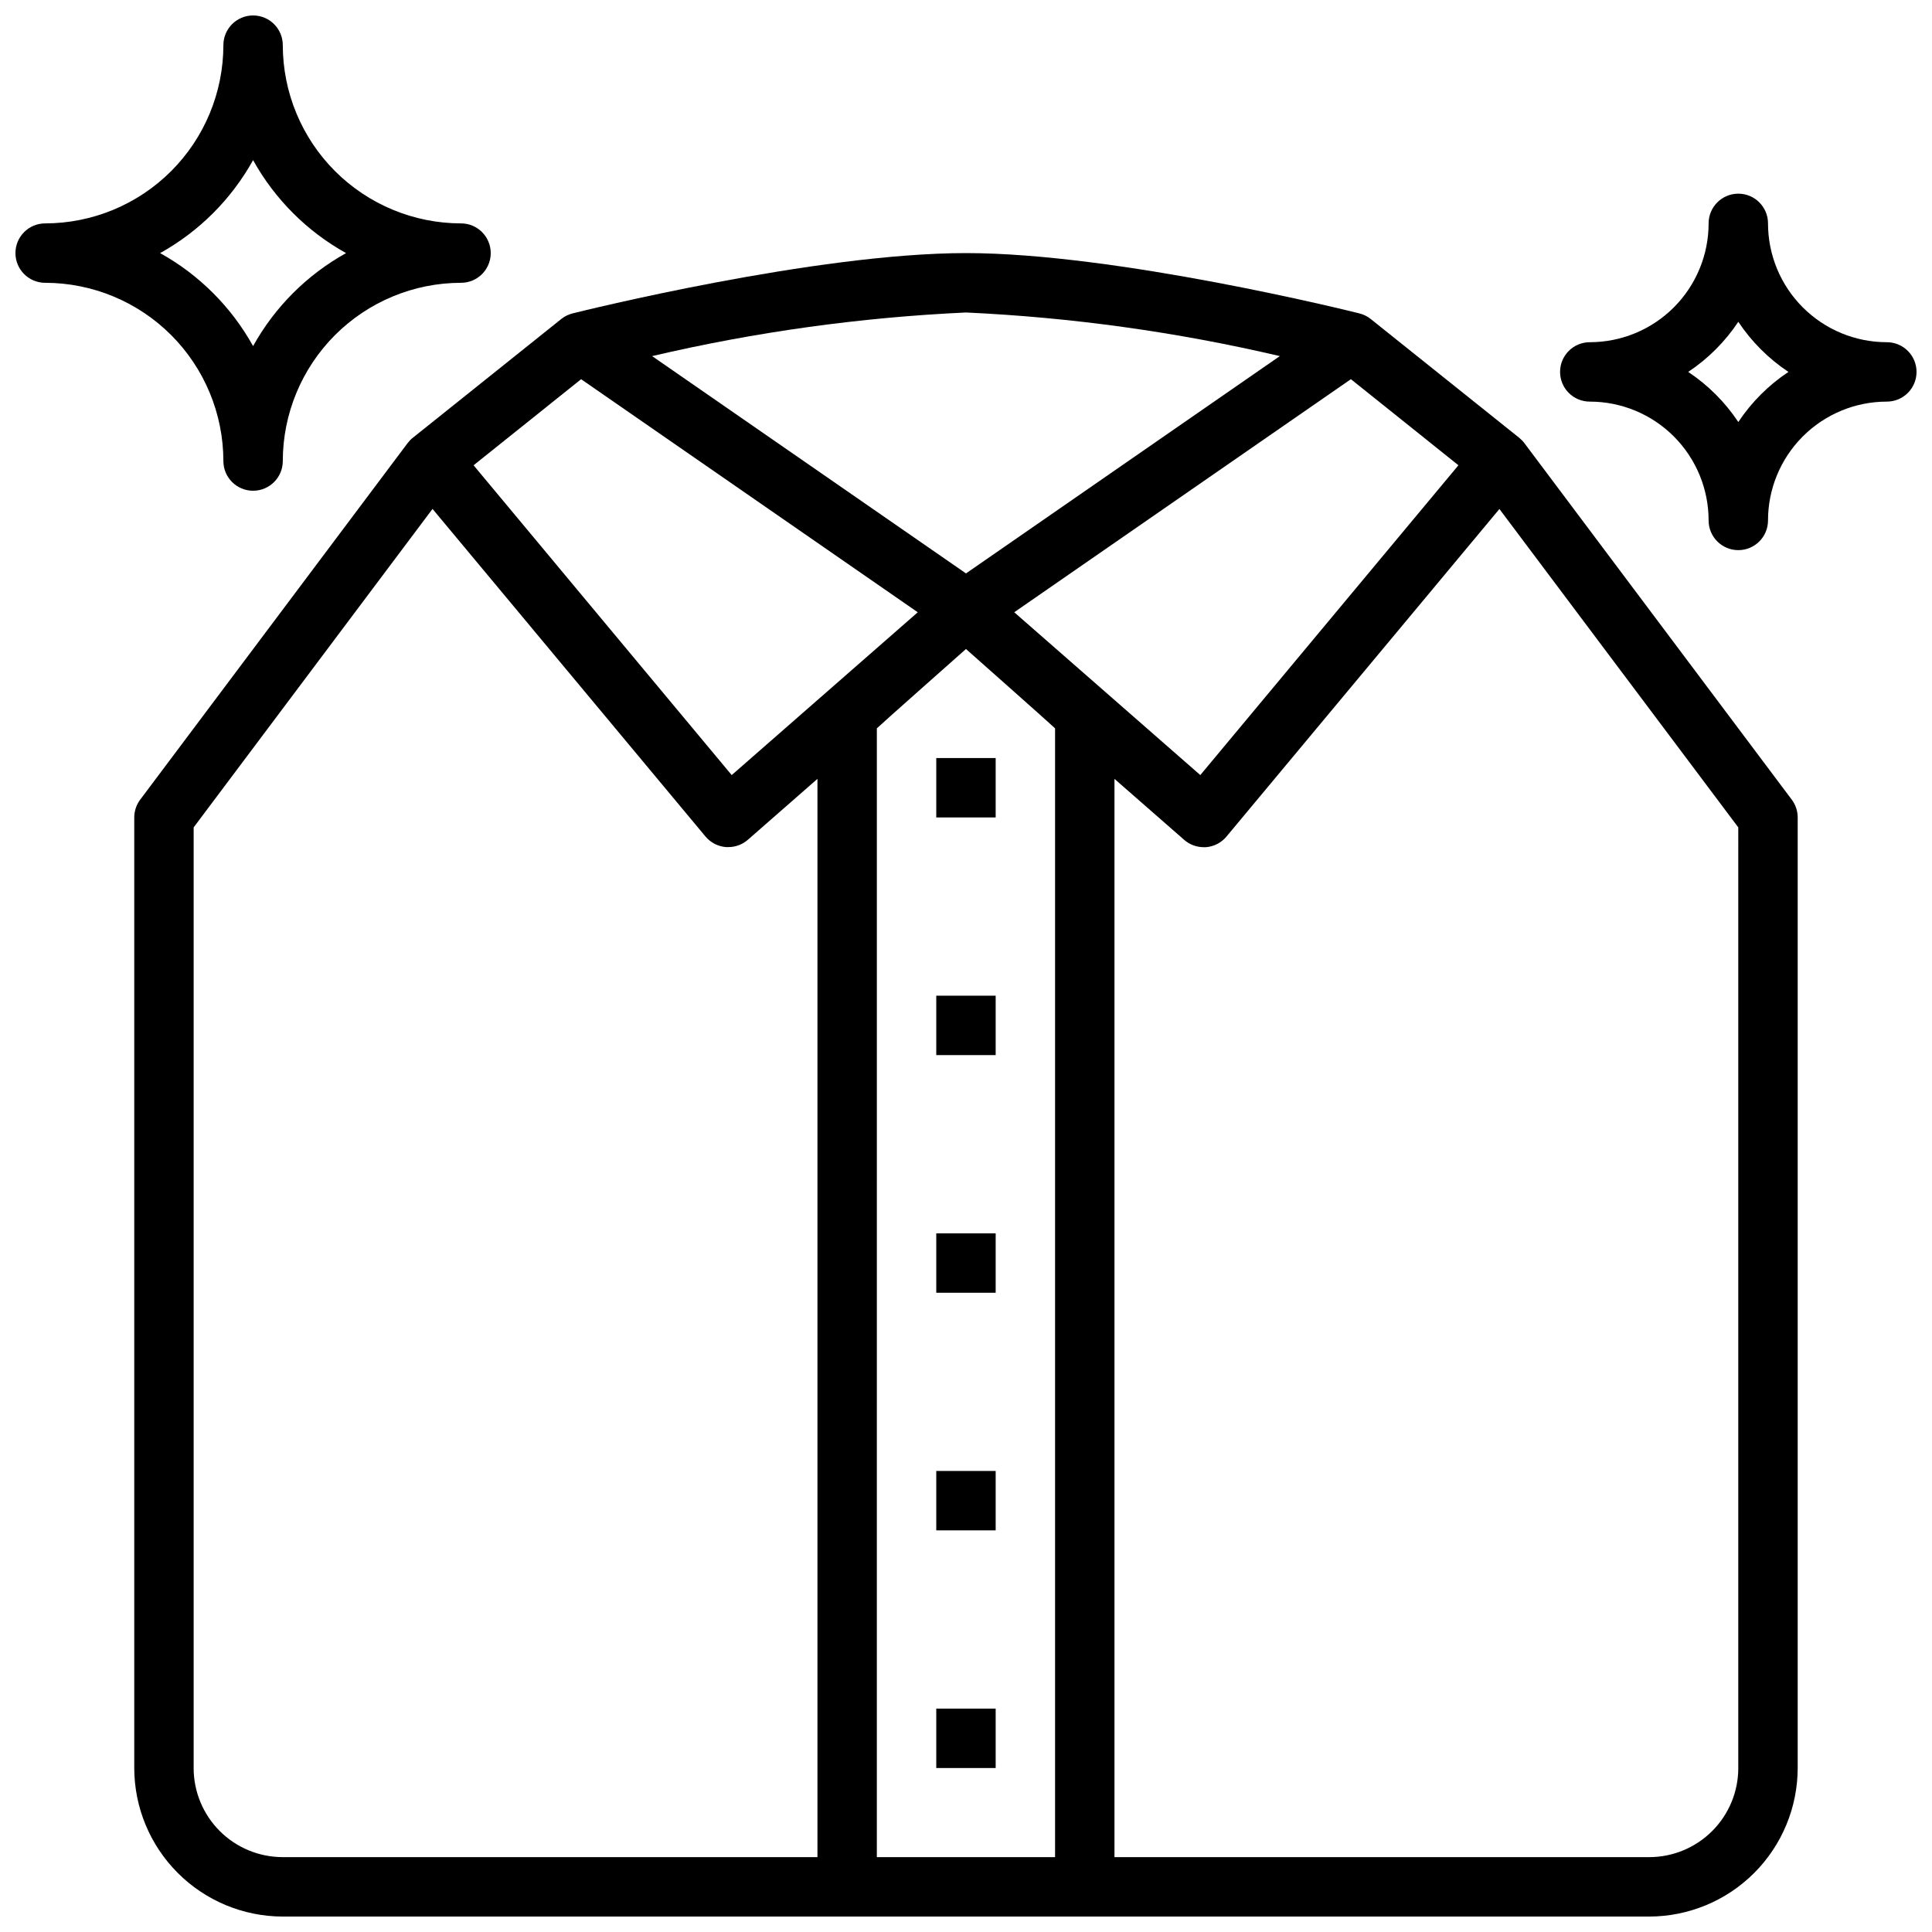 <?xml version="1.0" encoding="UTF-8"?>
<!-- Uploaded to: SVG Repo, www.svgrepo.com, Generator: SVG Repo Mixer Tools -->
<svg width="800px" height="800px" version="1.1" viewBox="144 144 512 512" xmlns="http://www.w3.org/2000/svg">
 <defs>
  <clipPath id="c">
   <path d="m179 211h442v440.9h-442z"/>
  </clipPath>
  <clipPath id="b">
   <path d="m557 195h94.902v95h-94.902z"/>
  </clipPath>
  <clipPath id="a">
   <path d="m148.09 148.09h126.91v126.91h-126.91z"/>
  </clipPath>
 </defs>
 <g clip-path="url(#c)">
  <path d="m547.99 261.45c-0.398-0.527-0.863-1.008-1.379-1.422l-39.359-31.488c-0.883-0.711-1.914-1.219-3.016-1.488-2.606-0.652-64.375-15.98-104.24-15.98-39.867 0-101.64 15.328-104.24 15.98-1.102 0.27-2.133 0.777-3.016 1.488l-39.359 31.488c-0.516 0.414-0.98 0.895-1.379 1.422l-70.848 94.465c-1.023 1.363-1.574 3.019-1.574 4.723v251.91c0.012 10.434 4.164 20.438 11.543 27.816s17.383 11.531 27.816 11.543h362.11c10.434-0.012 20.441-4.164 27.82-11.543 7.375-7.379 11.527-17.383 11.539-27.816v-251.91c0-1.703-0.551-3.359-1.574-4.723zm-17.492 5.848-68.406 82.105-49.309-43.148 89.215-61.766zm-47.328-28.93-83.172 57.594-83.184-57.59c27.312-6.394 55.16-10.262 83.184-11.559 28.02 1.297 55.863 5.164 83.176 11.559zm-185.17 6.125 89.215 61.766-49.309 43.148-68.406-82.105zm-102.68 368.05v-249.28l63.301-84.395 72.344 86.82v-0.004c1.359 1.629 3.324 2.641 5.441 2.805h0.613c1.902 0 3.746-0.691 5.18-1.945l18.434-16.137v285.75h-141.7c-6.262 0-12.27-2.488-16.699-6.918-4.43-4.43-6.918-10.438-6.918-16.699zm181.05 23.617 0.004-299.14c0-0.109 23.617-21.027 23.617-21.027s23.613 20.918 23.613 21.027v299.14zm228.29-23.617h0.004c0 6.262-2.488 12.27-6.918 16.699-4.43 4.43-10.434 6.918-16.699 6.918h-141.7v-285.75l18.438 16.129h-0.004c1.434 1.266 3.273 1.965 5.184 1.977h0.613c2.117-0.164 4.078-1.176 5.438-2.805l72.344-86.82 63.301 84.375z"/>
 </g>
 <path d="m392.12 344.89h15.742v15.742h-15.742z"/>
 <path d="m392.12 407.87h15.742v15.742h-15.742z"/>
 <path d="m392.12 470.85h15.742v15.742h-15.742z"/>
 <path d="m392.12 533.82h15.742v15.742h-15.742z"/>
 <path d="m392.12 596.8h15.742v15.742h-15.742z"/>
 <g clip-path="url(#b)">
  <path d="m644.03 234.69c-8.352 0-16.359-3.32-22.266-9.223-5.906-5.906-9.223-13.914-9.223-22.266 0-4.348-3.523-7.875-7.871-7.875s-7.871 3.527-7.871 7.875c0 8.352-3.32 16.359-9.223 22.266-5.906 5.902-13.914 9.223-22.266 9.223-4.348 0-7.875 3.523-7.875 7.871s3.527 7.871 7.875 7.871c8.352 0 16.359 3.316 22.266 9.223 5.902 5.906 9.223 13.914 9.223 22.266 0 4.348 3.523 7.871 7.871 7.871s7.871-3.523 7.871-7.871c0-8.352 3.316-16.359 9.223-22.266s13.914-9.223 22.266-9.223c4.348 0 7.871-3.523 7.871-7.871s-3.523-7.871-7.871-7.871zm-39.359 21.152c-3.5-5.266-8.016-9.781-13.281-13.281 5.266-3.5 9.781-8.016 13.281-13.281 3.5 5.266 8.016 9.781 13.281 13.281-5.266 3.5-9.781 8.016-13.281 13.281z"/>
 </g>
 <g clip-path="url(#a)">
  <path d="m203.2 266.18c0 4.348 3.523 7.871 7.871 7.871 4.348 0 7.871-3.523 7.871-7.871 0.012-12.523 4.992-24.531 13.848-33.387 8.855-8.855 20.863-13.836 33.387-13.848 4.348 0 7.871-3.523 7.871-7.871 0-4.348-3.523-7.871-7.871-7.871-12.523-0.016-24.531-4.992-33.387-13.848-8.855-8.855-13.836-20.863-13.848-33.387 0-4.348-3.523-7.871-7.871-7.871-4.348 0-7.871 3.523-7.871 7.871-0.016 12.523-4.992 24.531-13.848 33.387-8.855 8.855-20.863 13.832-33.387 13.848-4.348 0-7.871 3.523-7.871 7.871 0 4.348 3.523 7.871 7.871 7.871 12.523 0.012 24.531 4.992 33.387 13.848 8.855 8.855 13.832 20.863 13.848 33.387zm7.871-79.746c5.75 10.355 14.285 18.891 24.641 24.641-10.355 5.75-18.891 14.285-24.641 24.641-5.75-10.355-14.285-18.891-24.641-24.641 10.355-5.75 18.891-14.285 24.641-24.641z"/>
 </g>
</svg>